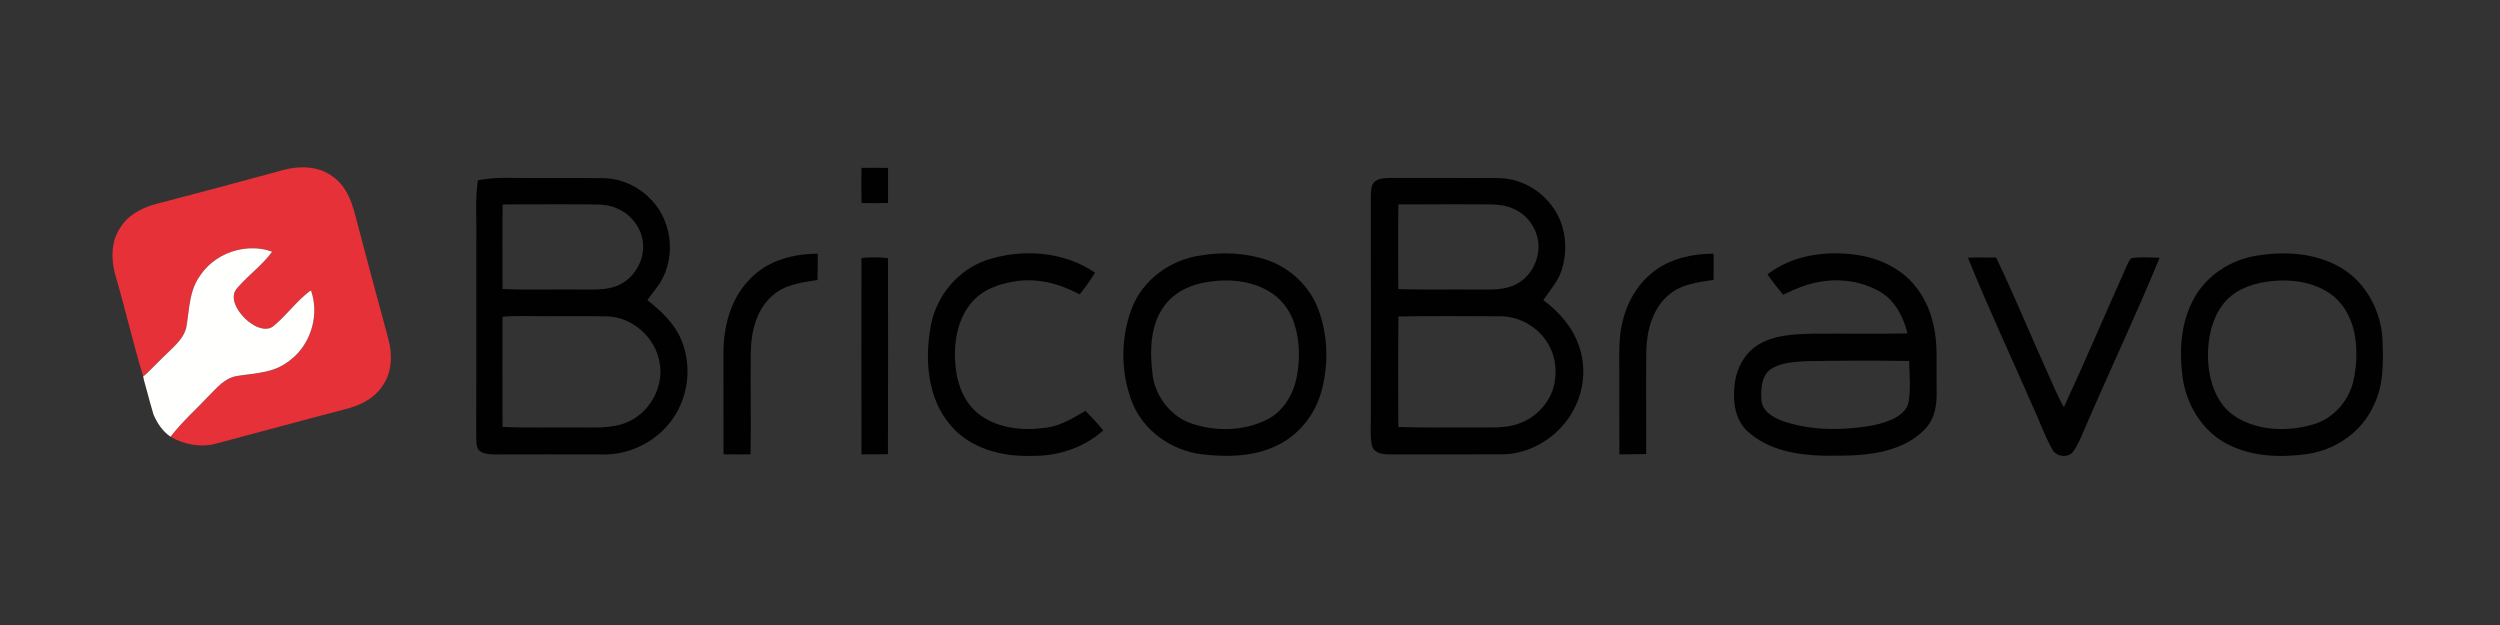 <?xml version="1.0" encoding="UTF-8" standalone="no"?>
<svg width="200px" height="50px" viewBox="0 0 200 50" version="1.1" xmlns="http://www.w3.org/2000/svg" xmlns:xlink="http://www.w3.org/1999/xlink">
    <rect x="0" y="0" width="200" height="50" fill="#333333" stroke="none"/>
    <!-- Generator: Sketch 48.1 (47250) - http://www.bohemiancoding.com/sketch -->
    <title>bricobravo</title>
    <desc>Created with Sketch.</desc>
    <defs></defs>
    <g id="Page-1" stroke="none" stroke-width="1" fill="none" fill-rule="evenodd">
        <g id="bricobravo">
            <path d="M68.918,13.43 C69.627,13.42 70.335,13.42 71.043,13.433 C71.049,14.368 71.049,15.303 71.043,16.239 C70.336,16.258 69.629,16.258 68.922,16.241 C68.907,15.303 68.902,14.368 68.918,13.43" id="Fill-1" fill="#010101"></path>
            <path d="M40.201,25.341 C40.186,28.278 40.194,31.215 40.204,34.15 C42.181,34.243 44.161,34.18 46.14,34.199 C47.447,34.181 48.81,34.311 50.057,33.828 C51.944,33.099 53.17,30.944 52.755,28.951 C52.403,26.977 50.592,25.365 48.576,25.311 C46.305,25.257 44.033,25.318 41.762,25.284 C41.242,25.287 40.72,25.289 40.201,25.341 M40.21,16.356 C40.181,18.61 40.198,20.866 40.204,23.121 C42.235,23.21 44.27,23.135 46.302,23.161 C47.394,23.148 48.55,23.27 49.565,22.778 C50.796,22.17 51.594,20.757 51.435,19.387 C51.302,18.224 50.506,17.18 49.44,16.709 C48.569,16.27 47.569,16.372 46.626,16.353 C44.487,16.32 42.35,16.364 40.21,16.356 M38.233,14.416 C38.916,14.306 39.602,14.221 40.295,14.229 C42.948,14.259 45.602,14.218 48.255,14.254 C49.711,14.265 51.122,14.935 52.11,15.993 C53.889,17.825 54.109,20.975 52.54,23.002 C52.286,23.333 52.04,23.67 51.788,24.004 C52.888,24.882 53.975,25.876 54.512,27.209 C55.366,29.251 55.086,31.714 53.808,33.52 C52.53,35.34 50.313,36.446 48.09,36.355 C45.274,36.347 42.457,36.348 39.641,36.355 C39.178,36.337 38.631,36.35 38.285,35.988 C38.078,35.685 38.12,35.296 38.1,34.95 C38.11,29.702 38.102,24.454 38.105,19.205 C38.144,17.609 37.992,16.001 38.233,14.416" id="Fill-3" fill="#010101"></path>
            <path d="M111.871,25.32 C111.843,28.265 111.852,31.21 111.866,34.157 C113.958,34.227 116.054,34.191 118.149,34.196 C119.26,34.173 120.413,34.29 121.478,33.894 C122.8,33.45 123.887,32.349 124.275,31.003 C124.581,29.91 124.494,28.687 123.947,27.682 C123.187,26.228 121.579,25.265 119.935,25.302 C117.246,25.3 114.557,25.26 111.871,25.32 M111.871,16.354 C111.84,18.612 111.848,20.871 111.866,23.13 C114.013,23.195 116.162,23.14 118.311,23.163 C119.323,23.166 120.403,23.218 121.322,22.722 C122.612,22.049 123.315,20.469 123.009,19.056 C122.784,18.042 122.078,17.138 121.118,16.723 C120.194,16.271 119.145,16.362 118.149,16.351 C116.057,16.322 113.963,16.367 111.871,16.354 M110.033,14.484 C110.411,14.23 110.89,14.249 111.327,14.235 C113.763,14.243 116.199,14.241 118.635,14.238 C119.435,14.241 120.247,14.2 121.032,14.394 C122.732,14.791 124.192,16.069 124.837,17.687 C125.321,18.93 125.342,20.342 124.935,21.609 C124.639,22.515 123.986,23.232 123.463,24.012 C124.711,24.926 125.782,26.134 126.292,27.613 C126.944,29.365 126.719,31.39 125.775,32.993 C124.628,34.979 122.419,36.354 120.105,36.348 C117.126,36.354 114.145,36.346 111.165,36.353 C110.65,36.35 109.947,36.277 109.771,35.696 C109.581,34.917 109.681,34.109 109.67,33.317 C109.673,27.422 109.676,21.524 109.667,15.629 C109.699,15.235 109.675,14.741 110.033,14.484" id="Fill-5" fill="#010101"></path>
            <path d="M61.338,21.27 C62.572,20.566 64.009,20.305 65.419,20.293 C65.422,20.996 65.417,21.697 65.4,22.399 C64.139,22.593 62.765,22.759 61.784,23.662 C60.519,24.763 60.094,26.51 60.062,28.126 C60.026,30.865 60.101,33.606 60.042,36.346 C59.322,36.356 58.604,36.356 57.884,36.343 C57.867,33.71 57.884,31.075 57.874,28.442 C57.861,27.139 58.039,25.819 58.524,24.603 C59.061,23.224 60.054,22.016 61.338,21.27" id="Fill-7" fill="#010101"></path>
            <path d="M78.885,20.822 C81.736,19.867 85.078,20.089 87.6,21.812 C87.237,22.423 86.815,22.996 86.371,23.55 C84.799,22.699 82.972,22.214 81.185,22.511 C79.871,22.713 78.505,23.208 77.657,24.285 C76.54,25.672 76.277,27.54 76.439,29.266 C76.572,30.784 77.188,32.36 78.478,33.257 C79.987,34.311 81.953,34.475 83.731,34.207 C84.872,34.065 85.854,33.427 86.833,32.872 C87.338,33.367 87.819,33.885 88.262,34.436 C86.726,35.8 84.671,36.494 82.628,36.468 C80.25,36.565 77.662,35.923 76.064,34.048 C74.192,31.885 73.965,28.79 74.46,26.085 C74.882,23.712 76.598,21.619 78.885,20.822" id="Fill-9" fill="#010101"></path>
            <path d="M96.644,22.553 C95.362,22.73 94.083,23.291 93.26,24.319 C91.95,25.952 91.966,28.208 92.234,30.18 C92.529,31.852 93.742,33.367 95.372,33.901 C97.317,34.537 99.522,34.488 101.369,33.565 C102.589,32.947 103.384,31.7 103.689,30.396 C104.016,28.907 104.011,27.323 103.538,25.865 C103.191,24.778 102.442,23.821 101.443,23.26 C99.999,22.443 98.259,22.293 96.644,22.553 M95.993,20.446 C97.803,20.135 99.702,20.221 101.446,20.827 C103.259,21.479 104.795,22.926 105.464,24.744 C106.26,26.864 106.303,29.24 105.683,31.41 C105.157,33.273 103.807,34.892 102.043,35.697 C100.198,36.554 98.089,36.573 96.107,36.34 C93.711,36.029 91.47,34.462 90.571,32.185 C89.644,29.807 89.637,27.061 90.541,24.674 C91.411,22.399 93.604,20.79 95.993,20.446" id="Fill-11" fill="#010101"></path>
            <path d="M132.513,21.565 C133.838,20.628 135.491,20.3 137.089,20.292 C137.095,20.991 137.095,21.69 137.084,22.391 C135.856,22.582 134.519,22.722 133.537,23.563 C132.238,24.617 131.764,26.353 131.706,27.963 C131.662,30.75 131.709,33.537 131.694,36.326 C130.979,36.342 130.264,36.348 129.55,36.35 C129.536,34.096 129.55,31.84 129.544,29.585 C129.55,28.362 129.481,27.123 129.76,25.923 C130.115,24.206 131.057,22.574 132.513,21.565" id="Fill-13" fill="#010101"></path>
            <path d="M141.633,29.549 C140.892,30.114 140.866,31.158 140.913,32.006 C140.971,32.899 141.852,33.397 142.598,33.679 C144.484,34.329 146.529,34.437 148.501,34.218 C149.505,34.116 150.522,33.946 151.442,33.518 C151.993,33.241 152.569,32.814 152.686,32.167 C152.874,31.082 152.754,29.975 152.729,28.88 C149.961,28.834 147.192,28.845 144.426,28.896 C143.474,28.957 142.451,29.006 141.633,29.549 M141.4,21.948 C143.386,20.406 146.043,20.045 148.479,20.381 C150.282,20.629 152.073,21.444 153.222,22.894 C154.457,24.387 154.916,26.374 154.925,28.278 C154.919,29.365 154.932,30.453 154.932,31.541 C154.935,32.452 154.762,33.418 154.168,34.139 C153.424,35.023 152.371,35.597 151.279,35.939 C149.539,36.493 147.691,36.459 145.886,36.457 C143.749,36.403 141.445,36.006 139.815,34.517 C138.767,33.57 138.609,32.042 138.777,30.719 C138.923,29.438 139.604,28.182 140.743,27.529 C142.046,26.776 143.604,26.727 145.071,26.696 C147.58,26.672 150.091,26.726 152.6,26.672 C152.278,25.386 151.637,24.089 150.468,23.377 C148.99,22.496 147.176,22.237 145.495,22.564 C144.492,22.727 143.56,23.145 142.65,23.578 C142.21,23.053 141.786,22.514 141.4,21.948" id="Fill-15" fill="#010101"></path>
            <path d="M181.781,22.482 C180.447,22.61 179.063,23.036 178.111,24.024 C177.128,25.081 176.723,26.55 176.646,27.963 C176.582,29.421 176.836,30.954 177.665,32.183 C178.142,32.913 178.877,33.435 179.671,33.771 C181.379,34.499 183.332,34.459 185.093,33.943 C186.632,33.484 187.841,32.151 188.236,30.605 C188.515,29.494 188.57,28.33 188.443,27.193 C188.268,25.753 187.603,24.3 186.376,23.468 C185.044,22.566 183.354,22.327 181.781,22.482 M180.494,20.461 C182.775,20.071 185.26,20.225 187.291,21.427 C189.279,22.605 190.476,24.867 190.601,27.144 C190.662,28.915 190.721,30.777 189.905,32.407 C188.974,34.535 186.859,35.993 184.586,36.321 C182.49,36.614 180.242,36.551 178.314,35.592 C176.244,34.59 174.922,32.436 174.609,30.2 C174.321,28.069 174.457,25.777 175.524,23.863 C176.531,22.034 178.447,20.79 180.494,20.461" id="Fill-17" fill="#010101"></path>
            <path d="M68.917,20.638 C69.622,20.565 70.333,20.576 71.038,20.647 C71.043,25.875 71.056,31.103 71.035,36.331 C70.33,36.351 69.624,36.358 68.92,36.345 C68.907,31.108 68.912,25.873 68.917,20.638" id="Fill-19" fill="#010101"></path>
            <path d="M157.435,20.618 C158.185,20.582 158.938,20.597 159.691,20.604 C161.111,23.562 162.35,26.604 163.704,29.592 C164.167,30.587 164.554,31.622 165.112,32.571 C166.864,28.786 168.493,24.943 170.198,21.137 C170.313,20.926 170.398,20.608 170.701,20.626 C171.389,20.558 172.08,20.596 172.77,20.618 C170.905,25.182 168.776,29.635 166.833,34.167 C166.534,34.822 166.293,35.513 165.874,36.105 C165.469,36.679 164.478,36.561 164.178,35.938 C163.552,34.837 163.148,33.625 162.609,32.481 C160.889,28.526 159.047,24.621 157.435,20.618" id="Fill-21" fill="#010101"></path>
            <path d="M23.495,13.435 C24.292,13.333 25.126,13.382 25.873,13.696 C26.604,14.009 27.237,14.553 27.643,15.237 C28.053,15.906 28.287,16.664 28.473,17.421 C29.215,20.272 29.99,23.115 30.756,25.96 C30.944,26.705 31.208,27.439 31.256,28.212 C31.315,28.982 31.203,29.781 30.844,30.473 C30.528,31.061 30.08,31.584 29.513,31.943 C28.854,32.38 28.094,32.632 27.329,32.812 C23.96,33.685 20.605,34.613 17.24,35.501 C16.027,35.816 14.714,35.564 13.642,34.938 C14.583,33.718 15.745,32.695 16.797,31.575 C17.281,31.08 17.755,30.542 18.394,30.247 C18.728,30.086 19.101,30.055 19.462,30.003 C20.262,29.898 21.073,29.821 21.842,29.566 C22.503,29.352 23.089,28.953 23.597,28.487 C24.974,27.174 25.514,25.042 24.879,23.241 C24.837,23.266 24.79,23.286 24.749,23.314 C23.77,24.07 23.025,25.073 22.106,25.892 C21.947,26.034 21.787,26.19 21.579,26.253 C21.251,26.352 20.895,26.287 20.587,26.154 C19.981,25.888 19.474,25.424 19.102,24.882 C18.838,24.486 18.626,24.006 18.722,23.521 C18.768,23.27 18.941,23.074 19.11,22.895 C19.957,21.939 21.011,21.176 21.768,20.139 C20.862,19.796 19.848,19.788 18.914,20.025 C17.766,20.316 16.714,21.011 16.046,21.995 C15.762,22.379 15.546,22.811 15.408,23.268 C15.154,24.088 15.092,24.948 14.969,25.794 C14.936,26.051 14.892,26.311 14.788,26.549 C14.571,27.059 14.186,27.47 13.797,27.854 C13.234,28.393 12.676,28.939 12.127,29.495 C11.908,29.707 11.702,29.937 11.453,30.117 C10.661,27.493 10.047,24.82 9.279,22.189 C9.025,21.357 8.92,20.466 9.066,19.604 C9.196,18.824 9.603,18.109 10.152,17.546 C10.93,16.787 11.99,16.416 13.029,16.175 C15.959,15.417 18.881,14.626 21.802,13.833 C22.363,13.685 22.917,13.504 23.495,13.435" id="Fill-23" fill="#E53137"></path>
            <path d="M18.914,20.025 C19.848,19.788 20.862,19.796 21.769,20.139 C21.012,21.176 19.957,21.939 19.11,22.895 C18.941,23.074 18.767,23.27 18.722,23.521 C18.626,24.006 18.837,24.486 19.102,24.882 C19.474,25.424 19.981,25.887 20.586,26.154 C20.895,26.287 21.251,26.352 21.579,26.253 C21.787,26.19 21.947,26.034 22.106,25.893 C23.025,25.072 23.77,24.07 24.749,23.314 C24.79,23.286 24.836,23.267 24.88,23.241 C25.515,25.042 24.974,27.174 23.597,28.487 C23.089,28.953 22.503,29.351 21.842,29.566 C21.073,29.821 20.261,29.897 19.463,30.003 C19.101,30.054 18.728,30.085 18.395,30.247 C17.755,30.542 17.281,31.08 16.797,31.575 C15.745,32.695 14.583,33.718 13.642,34.938 C13.01,34.508 12.572,33.852 12.28,33.158 C12.083,32.517 11.916,31.87 11.739,31.224 C11.648,30.854 11.519,30.492 11.453,30.117 C11.702,29.937 11.908,29.707 12.127,29.494 C12.676,28.938 13.234,28.393 13.797,27.854 C14.187,27.47 14.571,27.059 14.787,26.549 C14.893,26.311 14.936,26.051 14.969,25.794 C15.092,24.948 15.153,24.088 15.408,23.268 C15.546,22.811 15.763,22.379 16.046,21.995 C16.714,21.012 17.767,20.316 18.914,20.025" id="Fill-25" fill="#FFFFFE"></path>
        </g>
    </g>
</svg>